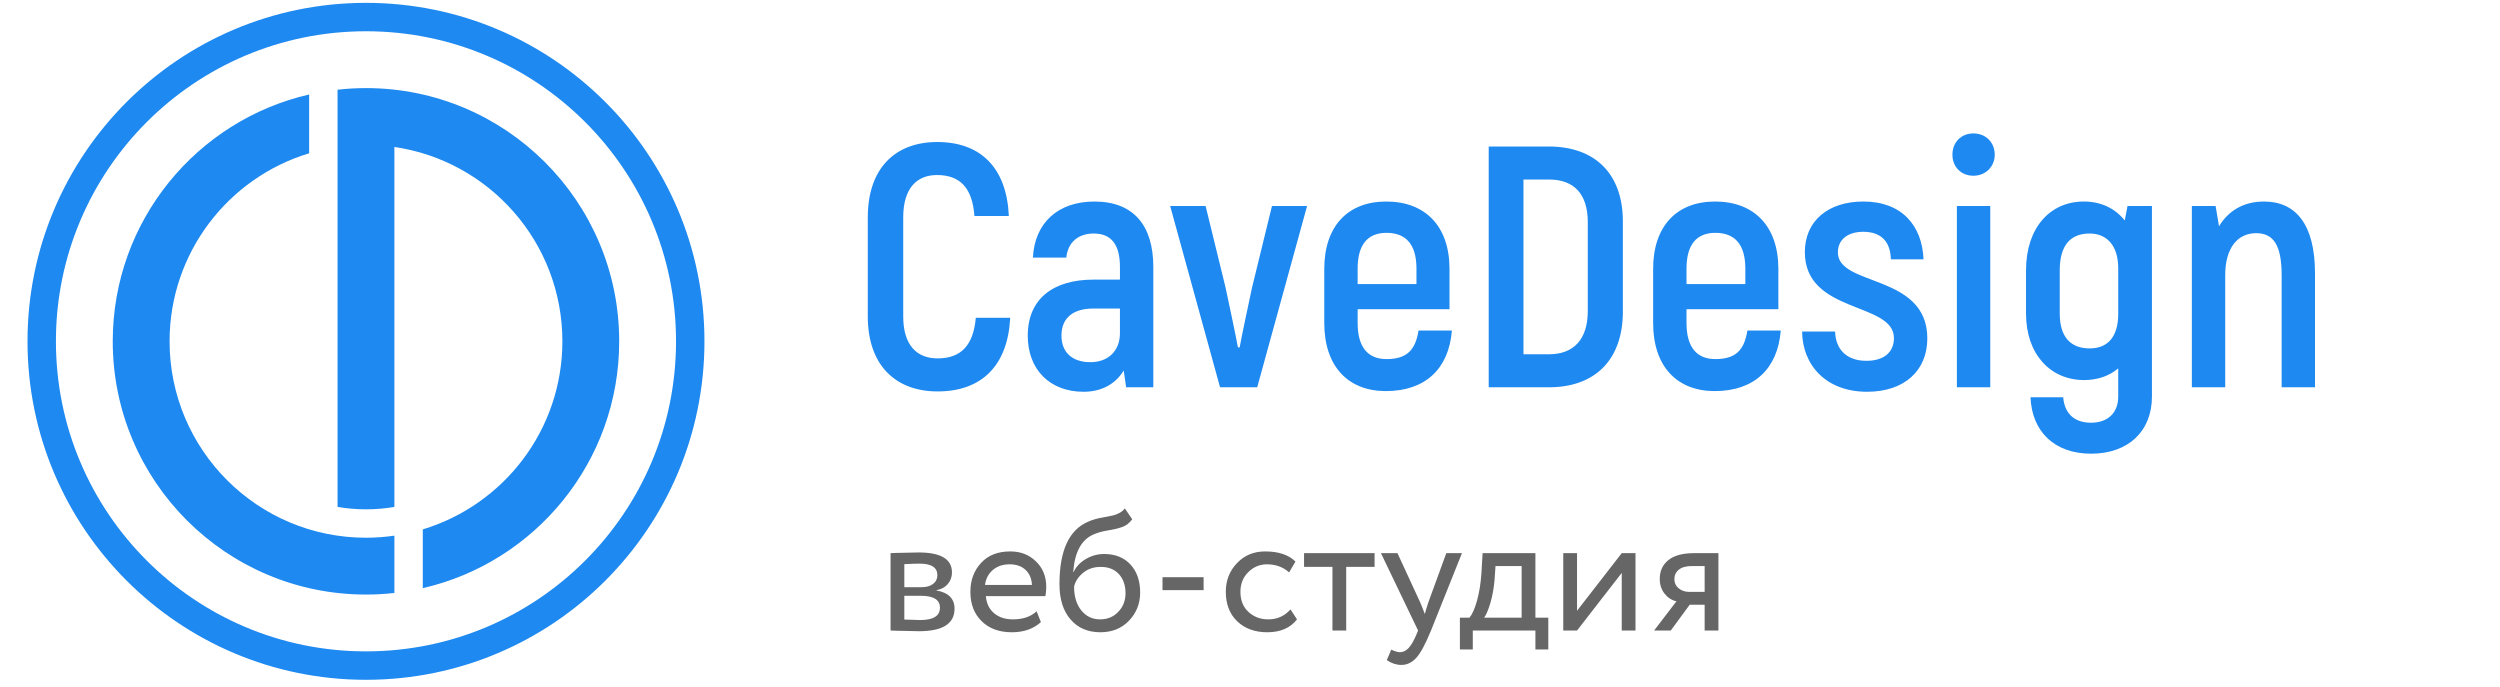 <?xml version="1.0" encoding="UTF-8"?>
<!DOCTYPE svg PUBLIC "-//W3C//DTD SVG 1.1//EN" "http://www.w3.org/Graphics/SVG/1.1/DTD/svg11.dtd">
<!-- Creator: CorelDRAW 2017 -->
<svg xmlns="http://www.w3.org/2000/svg" xml:space="preserve" width="15.409mm" height="4.233mm" version="1.1" style="shape-rendering:geometricPrecision; text-rendering:geometricPrecision; image-rendering:optimizeQuality; fill-rule:evenodd; clip-rule:evenodd" viewBox="0 0 1540.92 423.32" xmlns:xlink="http://www.w3.org/1999/xlink">
 <defs>
  <style type="text/css">
   <![CDATA[
    .fil0 {fill:#1E89F0}
    .fil2 {fill:#1E89F0;fill-rule:nonzero}
    .fil1 {fill:#666666;fill-rule:nonzero}
   ]]>
  </style>
 </defs>
 <g id="Слой_x0020_1">
  <g id="_2937141639264">
   <path class="fil0" d="M225.56 1.76c115.22,0 208.63,93.41 208.63,208.63 0,115.22 -93.41,208.63 -208.63,208.63 -115.22,0 -208.63,-93.41 -208.63,-208.63 0,-115.22 93.41,-208.63 208.63,-208.63zm0 52.54c86.2,0 156.08,69.89 156.08,156.09 0,74.16 -51.72,136.24 -121.06,152.14l0 -36.23c49.78,-15.03 86.04,-61.23 86.04,-115.91 0,-60.91 -44.99,-111.31 -103.55,-119.79l0 221.86c-5.69,0.97 -11.54,1.48 -17.51,1.48 -5.97,0 -11.82,-0.51 -17.52,-1.48l0 -257.17c5.75,-0.65 11.6,-0.99 17.52,-0.99zm17.51 311.19c-5.75,0.65 -11.59,0.99 -17.51,0.99 -86.21,0 -156.09,-69.89 -156.09,-156.09 0,-74.16 51.72,-136.24 121.06,-152.14l0 36.23c-49.78,15.03 -86.03,61.23 -86.03,115.91 0,66.86 54.2,121.06 121.06,121.06 5.94,0 11.79,-0.44 17.51,-1.27l0 35.31zm-17.51 -346.22c105.55,0 191.11,85.57 191.11,191.12 0,105.55 -85.56,191.11 -191.11,191.11 -105.55,0 -191.12,-85.56 -191.12,-191.11 0,-105.55 85.57,-191.12 191.12,-191.12z"/>
   <path class="fil1" d="M548.91 388.66l0 -47.71c0.35,0 0.85,-0.02 1.49,-0.05 0.63,-0.04 1.55,-0.07 2.75,-0.11 1.2,-0.03 2.3,-0.05 3.29,-0.05 5.23,-0.14 8.48,-0.21 9.75,-0.21 13.71,0 20.57,4.1 20.57,12.3 0,2.82 -0.88,5.24 -2.65,7.26 -1.77,2.01 -4.06,3.23 -6.89,3.66l0 0.21c7.42,1.34 11.13,5.09 11.13,11.24 0,9.25 -7.31,13.88 -21.95,13.88 -0.7,0 -3.81,-0.07 -9.32,-0.21 -1.06,0 -2.23,-0.02 -3.5,-0.05 -1.28,-0.04 -2.27,-0.07 -2.97,-0.11 -0.71,-0.03 -1.27,-0.05 -1.7,-0.05zm18.66 -21.42l-10.18 0 0 14.64c5.09,0.21 8.34,0.31 9.76,0.31 8.12,0 12.19,-2.54 12.19,-7.63 0,-4.88 -3.92,-7.32 -11.77,-7.32zm-0.74 -19.82c-2.05,0 -5.2,0.11 -9.44,0.32l0 14.2 10.71 0c2.9,0 5.23,-0.67 7,-2.01 1.77,-1.34 2.65,-3.15 2.65,-5.41 0,-4.73 -3.64,-7.1 -10.92,-7.1zm72.09 29.37l2.65 6.67c-4.59,4.18 -10.57,6.26 -17.91,6.26 -7.78,0 -13.96,-2.26 -18.56,-6.78 -4.66,-4.53 -7,-10.57 -7,-18.13 0,-7.14 2.19,-13.08 6.58,-17.82 4.31,-4.73 10.32,-7.1 18.02,-7.1 6.36,0 11.63,2.05 15.8,6.15 4.24,4.03 6.36,9.26 6.36,15.69 0,2.05 -0.18,3.96 -0.53,5.73l-36.68 0c0.35,4.45 2.03,7.95 5.03,10.49 3,2.55 6.87,3.82 11.61,3.82 6.22,0 11.1,-1.66 14.63,-4.98zm-16.64 -28.95c-4.17,0 -7.62,1.17 -10.34,3.5 -2.72,2.33 -4.33,5.41 -4.82,9.22l28.94 0c-0.21,-3.95 -1.54,-7.06 -3.98,-9.32 -2.44,-2.27 -5.7,-3.4 -9.8,-3.4zm71.03 -34.45l4.56 6.68c-1.7,2.33 -3.75,3.92 -6.15,4.77 -2.62,0.92 -5.59,1.62 -8.91,2.12 -3.25,0.49 -6.32,1.37 -9.22,2.65 -7.21,3.32 -11.24,10.99 -12.09,23l0.22 0c1.55,-3.32 4.08,-6 7.58,-8.05 3.49,-2.05 7.26,-3.08 11.29,-3.08 6.78,0 12.17,2.16 16.17,6.47 3.99,4.31 5.99,10.07 5.99,17.28 0,6.78 -2.3,12.58 -6.9,17.39 -4.52,4.73 -10.39,7.1 -17.6,7.1 -7.77,0 -13.92,-2.65 -18.44,-7.95 -4.53,-5.23 -6.79,-12.47 -6.79,-21.73 0,-20.64 5.9,-33.47 17.71,-38.49 2.68,-1.2 5.79,-2.08 9.33,-2.65 2.75,-0.49 4.73,-0.88 5.93,-1.17 1.21,-0.28 2.5,-0.77 3.87,-1.48 1.38,-0.71 2.53,-1.66 3.45,-2.86zm-31.28 48.23c0,6.08 1.49,10.96 4.46,14.64 2.97,3.67 6.82,5.51 11.55,5.51 4.6,0 8.34,-1.56 11.24,-4.67 2.97,-3.03 4.45,-6.85 4.45,-11.45 0,-4.87 -1.36,-8.8 -4.08,-11.76 -2.72,-2.97 -6.45,-4.46 -11.18,-4.46 -4.31,0 -7.92,1.21 -10.82,3.61 -3.04,2.47 -4.91,5.33 -5.62,8.58zm79.84 2.13l-25.34 0 0 -7.96 25.34 0 0 7.96zm53.54 11.87l4.03 6.15c-4.1,5.3 -10.22,7.95 -18.35,7.95 -7.63,0 -13.81,-2.26 -18.55,-6.78 -4.66,-4.53 -7,-10.57 -7,-18.13 0,-7 2.3,-12.9 6.9,-17.71 4.59,-4.81 10.35,-7.21 17.28,-7.21 8.34,0 14.59,2.09 18.76,6.26l-3.92 6.68c-3.68,-3.33 -8.24,-4.99 -13.68,-4.99 -4.45,0 -8.3,1.63 -11.55,4.88 -3.18,3.18 -4.77,7.21 -4.77,12.09 0,5.16 1.62,9.26 4.87,12.29 3.32,3.11 7.42,4.67 12.3,4.67 5.51,0 10.07,-2.05 13.68,-6.15zm25.87 -26.19l-17.5 0 0 -8.48 43.47 0 0 8.48 -17.49 0 0 39.23 -8.48 0 0 -39.23zm70.18 -8.48l9.65 0 -19.08 47.71c-3.47,8.41 -6.47,14 -9.02,16.75 -2.68,2.97 -5.76,4.45 -9.22,4.45 -3.11,0 -6.11,-0.99 -9.01,-2.96l2.75 -6.47c2.27,1.06 4.03,1.59 5.3,1.59 1.98,0 3.77,-0.85 5.36,-2.55 1.59,-1.69 3.2,-4.45 4.82,-8.26l1.06 -2.55 -22.9 -47.71 10.18 0 14 30.32c0.28,0.5 1.23,2.9 2.86,7.21 0.63,-2.33 1.38,-4.77 2.22,-7.31l11.03 -30.22zm16.33 59.37l-7.95 0 0 -19.61 5.93 0c1.77,-2.19 3.33,-5.74 4.67,-10.66 1.34,-4.91 2.23,-10.4 2.65,-16.48l0.74 -12.62 32.55 0 0 39.76 7.95 0 0 19.61 -7.95 0 0 -11.66 -38.59 0 0 11.66zm13.99 -51.42l-0.53 7.95c-0.42,5.31 -1.27,10.15 -2.54,14.53 -1.27,4.38 -2.58,7.49 -3.92,9.33l23.11 0 0 -31.81 -16.12 0zm77.82 4.24l-27.56 35.52 -8.49 0 0 -47.71 8.49 0 0 35.52 27.56 -35.52 8.48 0 0 47.71 -8.48 0 0 -35.52zm44.74 -12.19l14.85 0 0 47.71 -8.49 0 0 -15.9 -9.22 0 -11.66 15.9 -10.29 0 13.79 -18.02c-2.9,-0.64 -5.34,-2.21 -7.32,-4.72 -1.98,-2.51 -2.97,-5.53 -2.97,-9.07 0,-4.87 1.77,-8.74 5.3,-11.6 3.54,-2.87 8.87,-4.3 16.01,-4.3zm-12.3 16.12c0,2.26 0.89,4.11 2.65,5.56 1.77,1.45 3.86,2.18 6.26,2.18l9.75 0 0 -15.91 -7.74 0c-3.6,0 -6.32,0.75 -8.16,2.23 -1.84,1.48 -2.76,3.46 -2.76,5.94z"/>
   <path class="fil2" d="M577.91 241.27c27.36,0 43.26,-16.12 44.74,-45.38l-21.2 0c-1.48,16.96 -9.12,25.02 -23.54,25.02 -12.93,0 -21.2,-8.27 -21.2,-25.87l0 -61.06c0,-17.82 8.27,-26.09 20.78,-26.09 14.21,0 21.84,7.85 23.11,25.24l21.21 0c-1.28,-29.48 -17.18,-45.59 -44.11,-45.59 -26.08,0 -42.83,16.33 -42.83,46.44l0 61.06c0,29.9 16.96,46.23 43.04,46.23zm96.69 -117.05c-22.47,0 -36.89,13.15 -37.95,34.56l20.57 0c1.06,-9.96 7.84,-14.84 16.96,-14.84 11.24,0 16.11,7.42 16.11,20.57l0 7.84 -16.32 0c-24.6,0 -40.5,11.67 -40.5,34.57 0,20.99 13.78,34.56 34.35,34.56 12.3,0 20.35,-5.73 24.81,-13.15l1.48 10.39 16.75 0 0 -74.21c0,-25.66 -12.3,-40.29 -36.26,-40.29zm15.69 81.21c0,10.6 -6.99,17.81 -18.23,17.81 -11.24,0 -17.81,-6.15 -17.81,-16.32 0,-11.03 7.21,-16.75 19.72,-16.75l16.32 0 0 15.26zm93.72 -78.45l-12.29 50.25c-2.55,11.88 -6.15,28.84 -7.64,36.9l-1.06 0c-1.48,-8.06 -5.09,-25.02 -7.63,-36.9l-12.3 -50.25 -21.84 0 30.75 111.74 22.9 0 30.74 -111.74 -21.63 0zm90.33 76.76c-1.91,12.08 -7.21,17.6 -19.72,17.6 -11.23,0 -17.81,-7 -17.81,-22.27l0 -8.48 56.62 0 0 -24.81c0,-26.5 -15.06,-41.56 -39.02,-41.56 -23.53,0 -38.17,15.06 -38.17,41.56l0 33.29c0,26.72 14.64,41.99 37.96,41.99 24.17,0 38.8,-13.58 40.71,-37.32l-20.57 0zm-19.72 -60.22c11.67,0 18.45,6.78 18.45,22.05l0 9.54 -36.26 0 0 -9.54c0,-15.27 6.58,-22.05 17.81,-22.05zm62.98 95.2l37.11 0c28.62,0 45.58,-17.17 45.58,-46.65l0 -55.55c0,-29.26 -16.96,-46.22 -45.8,-46.22l-36.89 0 0 148.42zm21.42 -20.35l0 -107.72 15.69 0c15.47,0 23.96,8.91 23.96,26.29l0 54.71c0,17.6 -8.7,26.72 -23.96,26.72l-15.69 0zm138.03 -14.63c-1.91,12.08 -7.21,17.6 -19.72,17.6 -11.24,0 -17.81,-7 -17.81,-22.27l0 -8.48 56.62 0 0 -24.81c0,-26.5 -15.06,-41.56 -39.02,-41.56 -23.54,0 -38.17,15.06 -38.17,41.56l0 33.29c0,26.72 14.63,41.99 37.96,41.99 24.17,0 38.8,-13.58 40.71,-37.32l-20.57 0zm-19.72 -60.22c11.66,0 18.45,6.78 18.45,22.05l0 9.54 -36.26 0 0 -9.54c0,-15.27 6.57,-22.05 17.81,-22.05zm93.51 97.96c23.11,0 37.11,-13.15 37.11,-32.87 0,-40.07 -55.13,-31.8 -55.13,-53.01 0,-7.84 5.94,-12.72 15.69,-12.72 11.24,0 16.75,6.36 16.96,16.96l20.15 0c-0.85,-20.78 -13.36,-35.62 -37.11,-35.62 -21.84,0 -36.05,12.09 -36.05,31.17 0,38.17 54.92,30.54 54.92,53.01 0,8.69 -6.15,14 -16.96,14 -12.94,0 -19.09,-7.85 -19.3,-18.03l-20.35 0c0.21,20.57 14.63,37.11 40.07,37.11zm65.52 -133.16c7.63,0 13.15,-5.73 13.15,-12.94 0,-7.63 -5.52,-13.14 -13.15,-13.14 -7.63,0 -12.93,5.51 -12.93,13.14 0,7.43 5.3,12.94 12.93,12.94zm-10.18 130.4l20.57 0 0 -111.74 -20.57 0 0 111.74zm105.17 -111.74l-1.69 8.9c-6.15,-7.63 -14.84,-11.66 -25.23,-11.66 -20.78,0 -35.63,16.12 -35.63,42.41l0 26.72c0,24.8 14.85,40.92 35.84,40.92 8.27,0 15.48,-2.54 20.99,-7.21l0 17.39c0,9.96 -6.36,16.11 -16.75,16.11 -10.39,0 -16.33,-5.72 -17.18,-15.69l-20.14 0c0.85,21.21 14.84,34.78 37.32,34.78 23.11,0 37.53,-14 37.53,-35.2l0 -117.47 -15.06 0zm-23.32 87.78c-11.66,0 -18.45,-6.99 -18.45,-21.41l0 -26.72c0,-15.69 6.79,-22.69 18.45,-22.69 10.18,0 17.6,7 17.6,21.42l0 27.99c0,14.42 -6.57,21.41 -17.6,21.41zm107.5 -90.54c-12.72,0 -22.05,5.73 -27.77,15.27l-2.12 -12.51 -14.63 0 0 111.74 20.56 0 0 -69.12c0,-16.54 7.42,-25.87 19.09,-25.87 10.81,0 15.69,7.63 15.69,25.87l0 69.12 20.57 0 0 -70.18c0,-30.54 -12.09,-44.32 -31.39,-44.32z"/>
  </g>
 </g>
</svg>